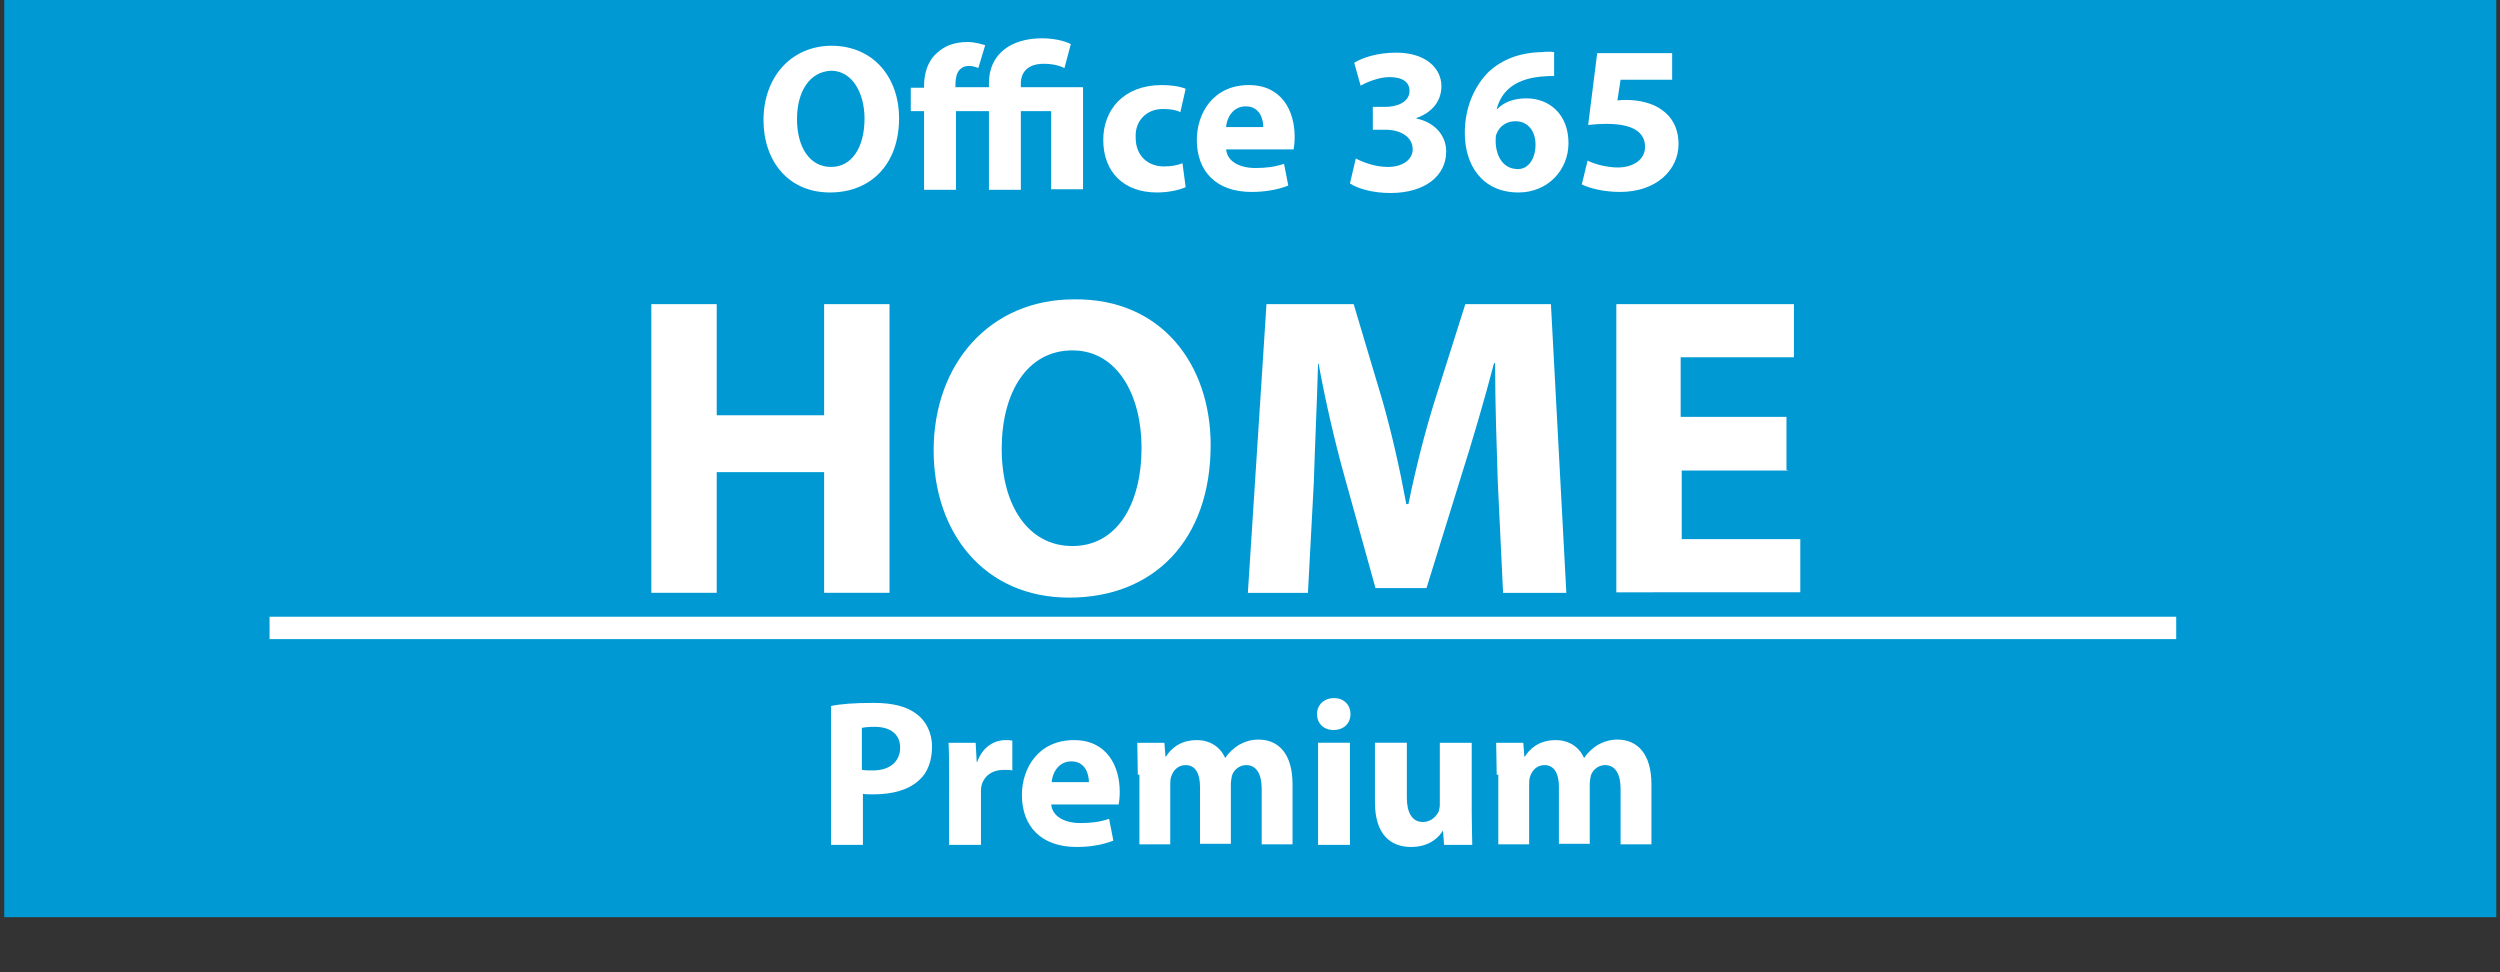 <?xml version="1.0" encoding="utf-8"?>
<!-- Generator: Adobe Illustrator 27.2.0, SVG Export Plug-In . SVG Version: 6.00 Build 0)  -->
<svg version="1.1" id="Layer_1" xmlns="http://www.w3.org/2000/svg" xmlns:xlink="http://www.w3.org/1999/xlink" x="0px" y="0px"
	 viewBox="0 0 470.2 182.9" style="enable-background:new 0 0 470.2 182.9;" xml:space="preserve">
<rect x="0" y="0" width="470.2" height="182.9" fill="#333333" stroke="none"/>
<style type="text/css">
	.st0{fill-rule:evenodd;clip-rule:evenodd;fill:#0099D4;}
	.st1{fill:#FFFFFF;}
	.st2{fill:none;stroke:#FFFFFF;stroke-width:4.208;stroke-miterlimit:10;}
</style>
<g>
	<rect x="0.8" class="st0" width="468.7" height="172.5"/>
	<g>
		<path class="st1" d="M134.8,57.2v20.9H155V57.2h12.3v54.3H155V88.8h-20.2v22.7h-12.3V57.2H134.8z"/>
		<path class="st1" d="M227.7,83.7c0,17.9-10.7,28.7-26.6,28.7c-16,0-25.5-12.2-25.5-27.7c0-16.2,10.5-28.4,26.4-28.4
			C218.5,56.1,227.7,68.6,227.7,83.7z M188.4,84.4c0,10.7,5,18.3,13.3,18.3c8.4,0,13-7.9,13-18.5c0-9.8-4.5-18.3-13-18.3
			C193.2,65.9,188.4,73.8,188.4,84.4z"/>
		<path class="st1" d="M281.7,90.6c-0.2-6.6-0.5-14.4-0.5-22.3h-0.2c-1.8,6.9-4.1,14.7-6.1,21l-6.6,21.3h-9.6l-5.8-20.9
			c-1.8-6.4-3.6-14.2-4.9-21.3h-0.1c-0.2,7.3-0.6,15.8-0.8,22.4l-1.1,20.7h-11.3l3.5-54.3h16.4l5.4,18.1c1.8,6.3,3.3,13,4.5,19.5
			h0.4c1.3-6.4,3.1-13.6,5-19.6l5.7-18h16.1l2.9,54.3h-11.9L281.7,90.6z"/>
		<path class="st1" d="M336.2,88.5h-19.9v12.9h22.3v10H304V57.2h33.4v10h-21.3v11.2h19.9v10H336.2z"/>
	</g>
	<line class="st2" x1="50.7" y1="118.1" x2="409.3" y2="118.1"/>
	<g>
		<path class="st1" d="M169.1,22.2c0,8.7-5.3,14-13,14c-7.9,0-12.5-6-12.5-13.6c0-8,5.1-14,12.9-14C164.5,8.7,169.1,14.8,169.1,22.2
			z M149.9,22.4c0,5.3,2.4,9,6.4,9s6.3-3.8,6.3-9.1c0-4.8-2.3-9-6.3-9C152.2,13.5,149.9,17.3,149.9,22.4z"/>
		<path class="st1" d="M200.2,12.8c-1-0.5-2.3-0.8-3.9-0.8c-3.1,0-4.3,1.7-4.3,3.7v0.7h11.7v19.2h-6V20.9H192v14.8h-6V20.9h-6.2
			v14.8h-6V20.9h-2.5v-4.4h2.5v-0.4c0-2.3,0.7-4.7,2.5-6.2c1.3-1.2,3.1-2,5.7-2c1.3,0,2.6,0.4,3.3,0.6l-1.3,4.3
			c-0.5-0.2-1.1-0.4-1.7-0.4c-0.8,0-1.3,0.2-1.8,0.7c-0.6,0.6-0.8,1.8-0.8,2.7v0.6h6.3v-0.8c0-5.4,4.1-8.4,10-8.4
			c1.9,0,4.1,0.4,5.4,1.1L200.2,12.8z"/>
		<path class="st1" d="M223,35.2c-1.1,0.5-3.1,1-5.4,1c-6.2,0-10.1-3.8-10.1-9.9c0-5.6,3.8-10.3,11-10.3c1.6,0,3.3,0.2,4.5,0.7
			l-1,4.4c-0.7-0.4-1.8-0.6-3.3-0.6c-3.1,0-5.3,2.3-5.1,5.4c0,3.5,2.4,5.4,5.3,5.4c1.4,0,2.5-0.2,3.5-0.6L223,35.2z"/>
		<path class="st1" d="M230.6,27.9c0.1,2.5,2.6,3.7,5.5,3.7c2,0,3.7-0.2,5.4-0.8l0.8,4.1c-2,0.8-4.4,1.2-6.9,1.2
			c-6.6,0-10.3-3.8-10.3-9.8c0-4.9,3-10.3,9.8-10.3c6.2,0,8.6,4.9,8.6,9.7c0,1.1-0.1,1.9-0.2,2.4h-12.7V27.9z M237.6,23.9
			c0-1.4-0.6-3.9-3.3-3.9c-2.5,0-3.6,2.3-3.7,3.9H237.6z"/>
		<path class="st1" d="M255,29.8c1.1,0.6,3.5,1.6,6,1.6c3.1,0,4.7-1.6,4.7-3.3c0-2.5-2.5-3.7-5.1-3.7h-2.4v-4.3h2.4
			c2,0,4.5-0.8,4.5-3c0-1.6-1.2-2.6-3.8-2.6c-2,0-4.3,1-5.4,1.6l-1.2-4.3c1.6-1,4.5-1.9,7.9-1.9c5.5,0,8.5,2.9,8.5,6.3
			c0,2.7-1.6,4.9-4.7,6v0.1c3.1,0.6,5.6,2.9,5.6,6.2c0,4.5-3.9,7.8-10.5,7.8c-3.3,0-6.1-0.8-7.6-1.8L255,29.8z"/>
		<path class="st1" d="M292.2,14.3c-0.7,0-1.4,0-2.3,0.1c-5.4,0.5-7.6,3.1-8.4,6.1h0.1c1.3-1.3,3.1-2,5.5-2c4.3,0,7.9,3,7.9,8.4
			c0,5.1-3.9,9.3-9.4,9.3c-6.8,0-10.1-5.1-10.1-11.2c0-4.8,1.8-8.8,4.5-11.5c2.5-2.3,5.8-3.6,9.9-3.7c1.1-0.1,1.9-0.1,2.4,0v4.5
			H292.2z M288.8,27.2c0-2.4-1.3-4.4-3.8-4.4c-1.7,0-3,1-3.5,2.3c-0.2,0.4-0.2,0.8-0.2,1.6c0.1,2.7,1.4,5.1,4.2,5.1
			C287.5,31.8,288.8,29.8,288.8,27.2z"/>
		<path class="st1" d="M314.7,15h-9.9l-0.6,3.9c0.6-0.1,1.1-0.1,1.7-0.1c2.4,0,5,0.6,6.7,1.9c1.9,1.3,3.1,3.5,3.1,6.4
			c0,4.8-4.1,9-11,9c-3.1,0-5.7-0.7-7.2-1.4l1.1-4.5c1.1,0.6,3.5,1.3,5.7,1.3c2.5,0,5.1-1.2,5.1-3.9c0-2.6-2.1-4.3-7.2-4.3
			c-1.4,0-2.4,0.1-3.5,0.2l1.7-13.5h14.1v5H314.7z"/>
	</g>
	<g>
		<path class="st1" d="M156.2,132.8c1.9-0.4,4.4-0.6,8.1-0.6s6.3,0.7,8.1,2.1c1.8,1.3,2.9,3.6,2.9,6.1c0,2.6-0.8,4.9-2.4,6.3
			c-2,1.9-5.1,2.7-8.6,2.7c-0.8,0-1.6,0-2-0.1v9.6h-6v-26.1H156.2z M162.2,144.8c0.5,0.1,1.1,0.1,2,0.1c3.2,0,5.1-1.7,5.1-4.3
			c0-2.4-1.7-3.9-4.8-3.9c-1.2,0-2,0.1-2.4,0.2V144.8z"/>
		<path class="st1" d="M178.5,146c0-2.9,0-4.7-0.1-6.3h5.1l0.2,3.6h0.1c1-2.9,3.3-4.1,5.3-4.1c0.6,0,0.8,0,1.3,0.1v5.6
			c-0.5-0.1-1-0.1-1.7-0.1c-2.1,0-3.7,1.2-4.1,3c-0.1,0.4-0.1,0.8-0.1,1.3v9.8h-6V146H178.5z"/>
		<path class="st1" d="M197.7,151.1c0.1,2.5,2.6,3.7,5.5,3.7c2,0,3.7-0.2,5.4-0.8l0.8,4.1c-2,0.8-4.4,1.2-6.9,1.2
			c-6.6,0-10.3-3.8-10.3-9.8c0-4.9,3-10.3,9.8-10.3c6.2,0,8.6,4.9,8.6,9.7c0,1.1-0.1,1.9-0.2,2.4h-12.7V151.1z M204.8,147.1
			c0-1.4-0.6-3.9-3.3-3.9c-2.5,0-3.6,2.3-3.7,3.9H204.8z"/>
		<path class="st1" d="M214,145.8c0-2.4-0.1-4.4-0.1-6.1h5.1l0.2,2.6h0.1c0.8-1.3,2.5-3.1,5.8-3.1c2.5,0,4.4,1.3,5.3,3.3h0.1
			c0.7-1.1,1.6-1.8,2.5-2.4c1.1-0.6,2.3-1,3.7-1c3.7,0,6.4,2.6,6.4,8.4v11.3h-5.8v-10.5c0-2.7-1-4.4-2.9-4.4c-1.4,0-2.4,1-2.7,2
			c-0.1,0.5-0.2,1.1-0.2,1.6v11.2h-5.8V148c0-2.4-0.8-4.1-2.7-4.1c-1.6,0-2.4,1.2-2.7,2.1c-0.2,0.5-0.2,1.1-0.2,1.6v11.2h-5.8v-13.1
			H214z"/>
		<path class="st1" d="M254,134.3c0,1.7-1.2,3-3.2,3c-1.9,0-3.1-1.3-3.1-3s1.3-3,3.2-3S254,132.6,254,134.3z M247.9,158.9v-19.2h6
			v19.2H247.9z"/>
		<path class="st1" d="M276.8,152.7c0,2.5,0.1,4.5,0.1,6.2h-5.3l-0.2-2.7h0c-0.7,1.2-2.5,3.1-6,3.1c-3.9,0-6.8-2.4-6.8-8.4v-11.2h6
			v10.4c0,2.7,1,4.5,3,4.5c1.7,0,2.6-1.2,3-2c0.1-0.4,0.2-0.8,0.2-1.3v-11.6h6V152.7z"/>
		<path class="st1" d="M281.5,145.8c0-2.4-0.1-4.4-0.1-6.1h5.1l0.2,2.6h0.1c0.8-1.3,2.5-3.1,5.8-3.1c2.5,0,4.4,1.3,5.3,3.3h0.1
			c0.7-1.1,1.6-1.8,2.5-2.4c1.1-0.6,2.3-1,3.7-1c3.7,0,6.4,2.6,6.4,8.4v11.3h-5.8v-10.5c0-2.7-1-4.4-2.9-4.4c-1.4,0-2.4,1-2.7,2
			c-0.1,0.5-0.2,1.1-0.2,1.6v11.2h-5.8V148c0-2.4-0.8-4.1-2.7-4.1c-1.6,0-2.4,1.2-2.7,2.1c-0.2,0.5-0.2,1.1-0.2,1.6v11.2h-5.8v-13.1
			H281.5z"/>
	</g>
</g>
</svg>
